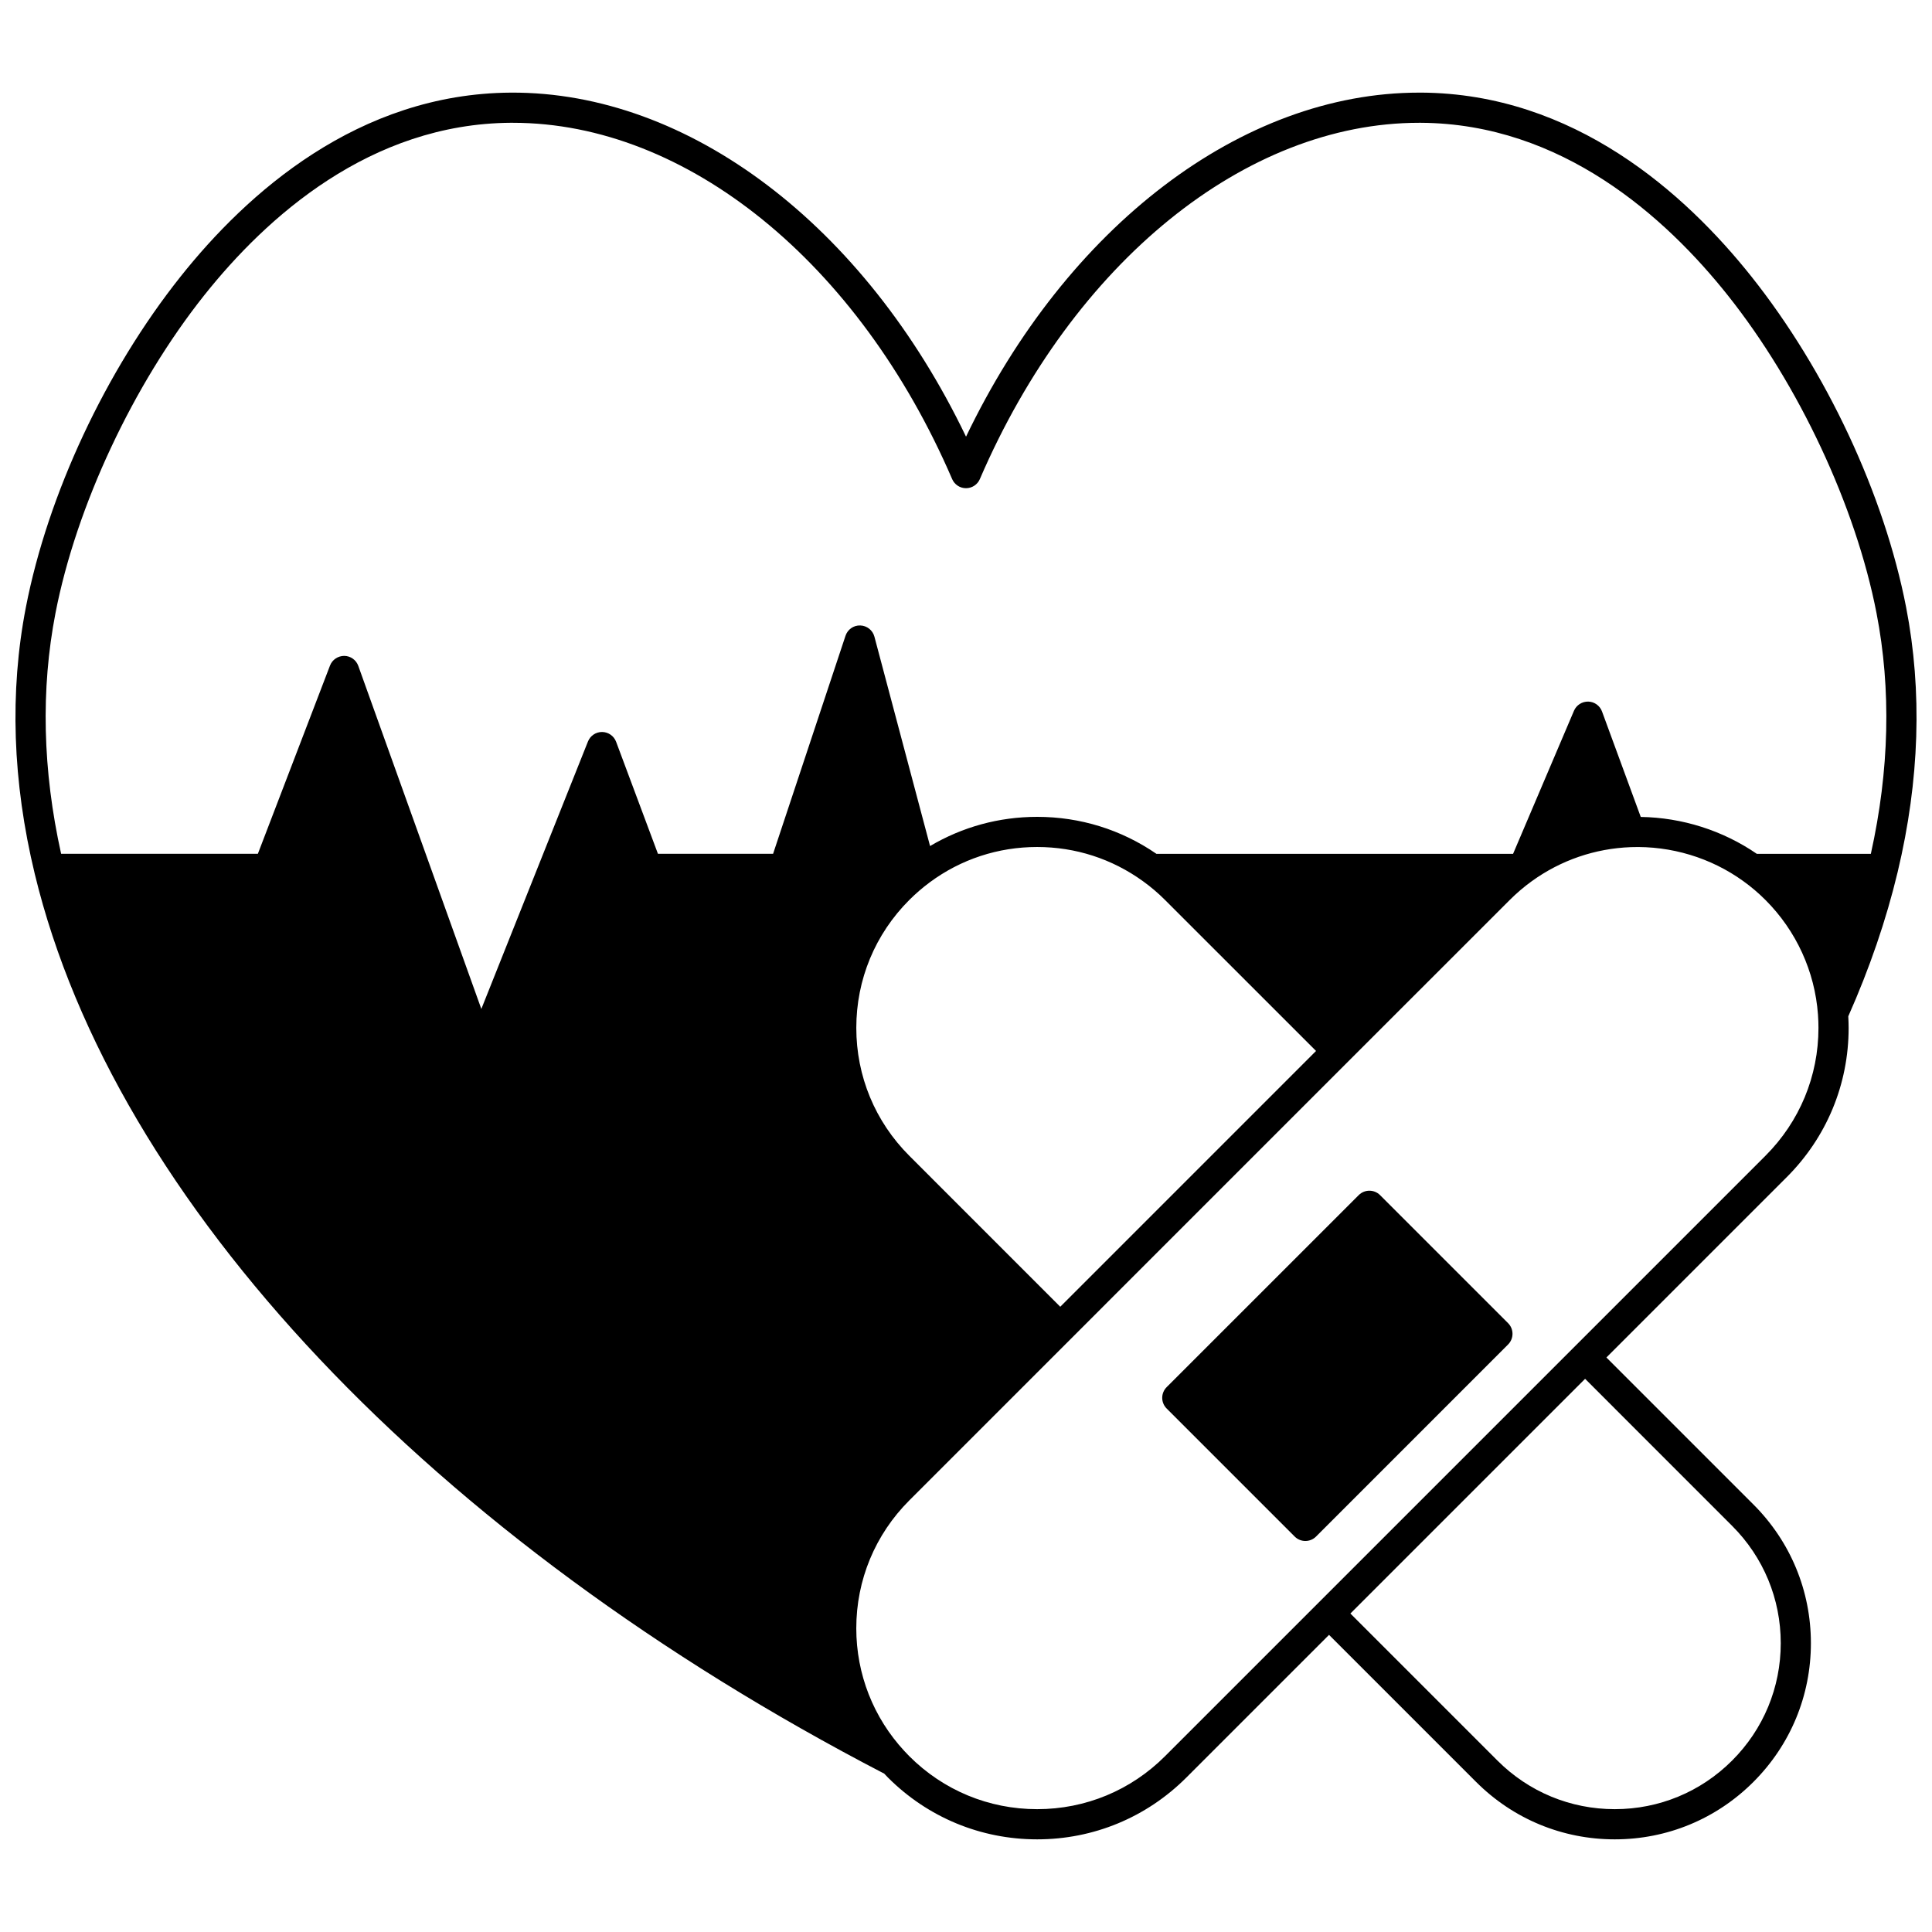 <?xml version="1.0" encoding="UTF-8"?>
<!-- Uploaded to: ICON Repo, www.iconrepo.com, Generator: ICON Repo Mixer Tools -->
<svg width="800px" height="800px" version="1.1" viewBox="144 144 512 512" xmlns="http://www.w3.org/2000/svg">
 <defs>
  <clipPath id="a">
   <path d="m148.09 168h503.81v464h-503.81z"/>
  </clipPath>
 </defs>
 <g clip-path="url(#a)">
  <path d="m646.89 375.14c0.008-0.035 0.02-0.07 0.023-0.109 5.797-24.273 6.547-47.859 2.227-70.109-5.809-29.895-21.133-62.656-41-87.637-17.578-22.102-47.031-48.5-87.527-48.742-0.176 0.004-0.352 0.004-0.535 0.004-46.988 0-93.344 35.449-120.07 91.176-26.832-55.941-73.441-91.434-120.62-91.176-40.5 0.238-69.953 26.637-87.531 48.742-19.863 24.977-35.191 57.738-40.996 87.633-4.352 22.434-3.559 46.215 2.356 70.684 21.043 87.09 105.18 176.19 225.12 238.43 0.324 0.344 0.645 0.691 0.977 1.027 10.559 10.566 24.605 16.383 39.543 16.383 14.941 0 28.984-5.82 39.543-16.383l37.809-37.809 38.965 38.965c9.816 9.816 22.871 15.227 36.754 15.227 13.883 0 26.938-5.406 36.754-15.227 9.82-9.82 15.227-22.875 15.227-36.758 0-13.883-5.41-26.938-15.227-36.75l-38.965-38.965 47.805-47.805c10.566-10.566 16.387-24.609 16.387-39.543 0-1-0.039-2.019-0.094-3.066 5.648-12.715 10.047-25.543 13.059-38.133 0.008-0.02 0.012-0.039 0.016-0.059zm-488.18-68.695c5.488-28.262 20.59-60.52 39.406-84.184 16.488-20.734 43.984-45.5 81.312-45.723 0.168 0.004 0.332 0.004 0.5 0.004 46.02 0 91.664 37.004 116.4 94.418 0.633 1.465 2.074 2.418 3.672 2.418s3.039-0.949 3.672-2.418c24.738-57.422 70.379-94.418 116.4-94.418h0.496c37.332 0.223 64.824 24.984 81.316 45.723 18.816 23.66 33.918 55.918 39.406 84.184 3.93 20.238 3.418 41.695-1.496 63.824h-30.223c-9.008-6.188-19.781-9.609-30.754-9.777l-10.266-27.949c-0.566-1.539-2.012-2.578-3.652-2.617-1.625-0.035-3.137 0.922-3.781 2.43l-16.137 37.91h-94.523c-9.316-6.406-20.207-9.797-31.594-9.797-10.113 0-19.816 2.664-28.391 7.738l-14.746-55.488c-0.453-1.707-1.977-2.914-3.742-2.969-1.785-0.066-3.359 1.059-3.918 2.734l-19.191 57.777h-30.516l-11.082-29.68c-0.578-1.547-2.051-2.582-3.703-2.602h-0.043c-1.633 0-3.106 0.996-3.715 2.519l-28.258 70.879-32.609-90.918c-0.562-1.574-2.047-2.629-3.719-2.648-1.668 0.004-3.18 1.004-3.777 2.566l-19.117 49.883h-52.141c-4.906-22.117-5.418-43.574-1.488-63.82zm266.27 183.86-40.012-40.02c-9.055-9.051-14.039-21.086-14.039-33.887 0-12.805 4.984-24.84 14.039-33.891 1.68-1.68 3.512-3.262 5.438-4.691 8.277-6.117 18.113-9.352 28.453-9.352 10.145 0 19.832 3.129 28.027 9.055 2.055 1.473 4.027 3.152 5.863 4.988l40.016 40.008zm178.05 58.062c8.309 8.305 12.887 19.348 12.887 31.094s-4.578 22.793-12.887 31.102-19.352 12.883-31.098 12.883-22.793-4.574-31.098-12.883l-38.965-38.965 62.199-62.199zm8.836-98.078-159.12 159.12c-9.051 9.055-21.086 14.039-33.887 14.039-12.805 0-24.84-4.984-33.887-14.039-0.43-0.43-0.852-0.867-1.297-1.359-8.223-8.863-12.75-20.414-12.75-32.527 0-12.797 4.988-24.832 14.043-33.891l116.28-116.29 42.844-42.832c1.824-1.824 3.801-3.508 5.871-5.004 7.672-5.539 16.738-8.652 26.219-9.004 10.652-0.387 21.238 2.805 29.828 9.02 2.055 1.473 4.027 3.152 5.859 4.988 8.145 8.141 13.086 18.93 13.914 30.375 0.086 1.23 0.129 2.379 0.129 3.516 0 12.789-4.988 24.824-14.043 33.883z"/>
 </g>
 <path d="m509.73 460.72c-1.562-1.559-4.094-1.562-5.656 0l-50.902 50.891c-0.75 0.75-1.172 1.766-1.172 2.828s0.422 2.078 1.172 2.828l33.938 33.938c0.75 0.75 1.766 1.172 2.828 1.172s2.078-0.422 2.828-1.172l50.891-50.902c1.562-1.562 1.562-4.094 0-5.656z"/>
</svg>